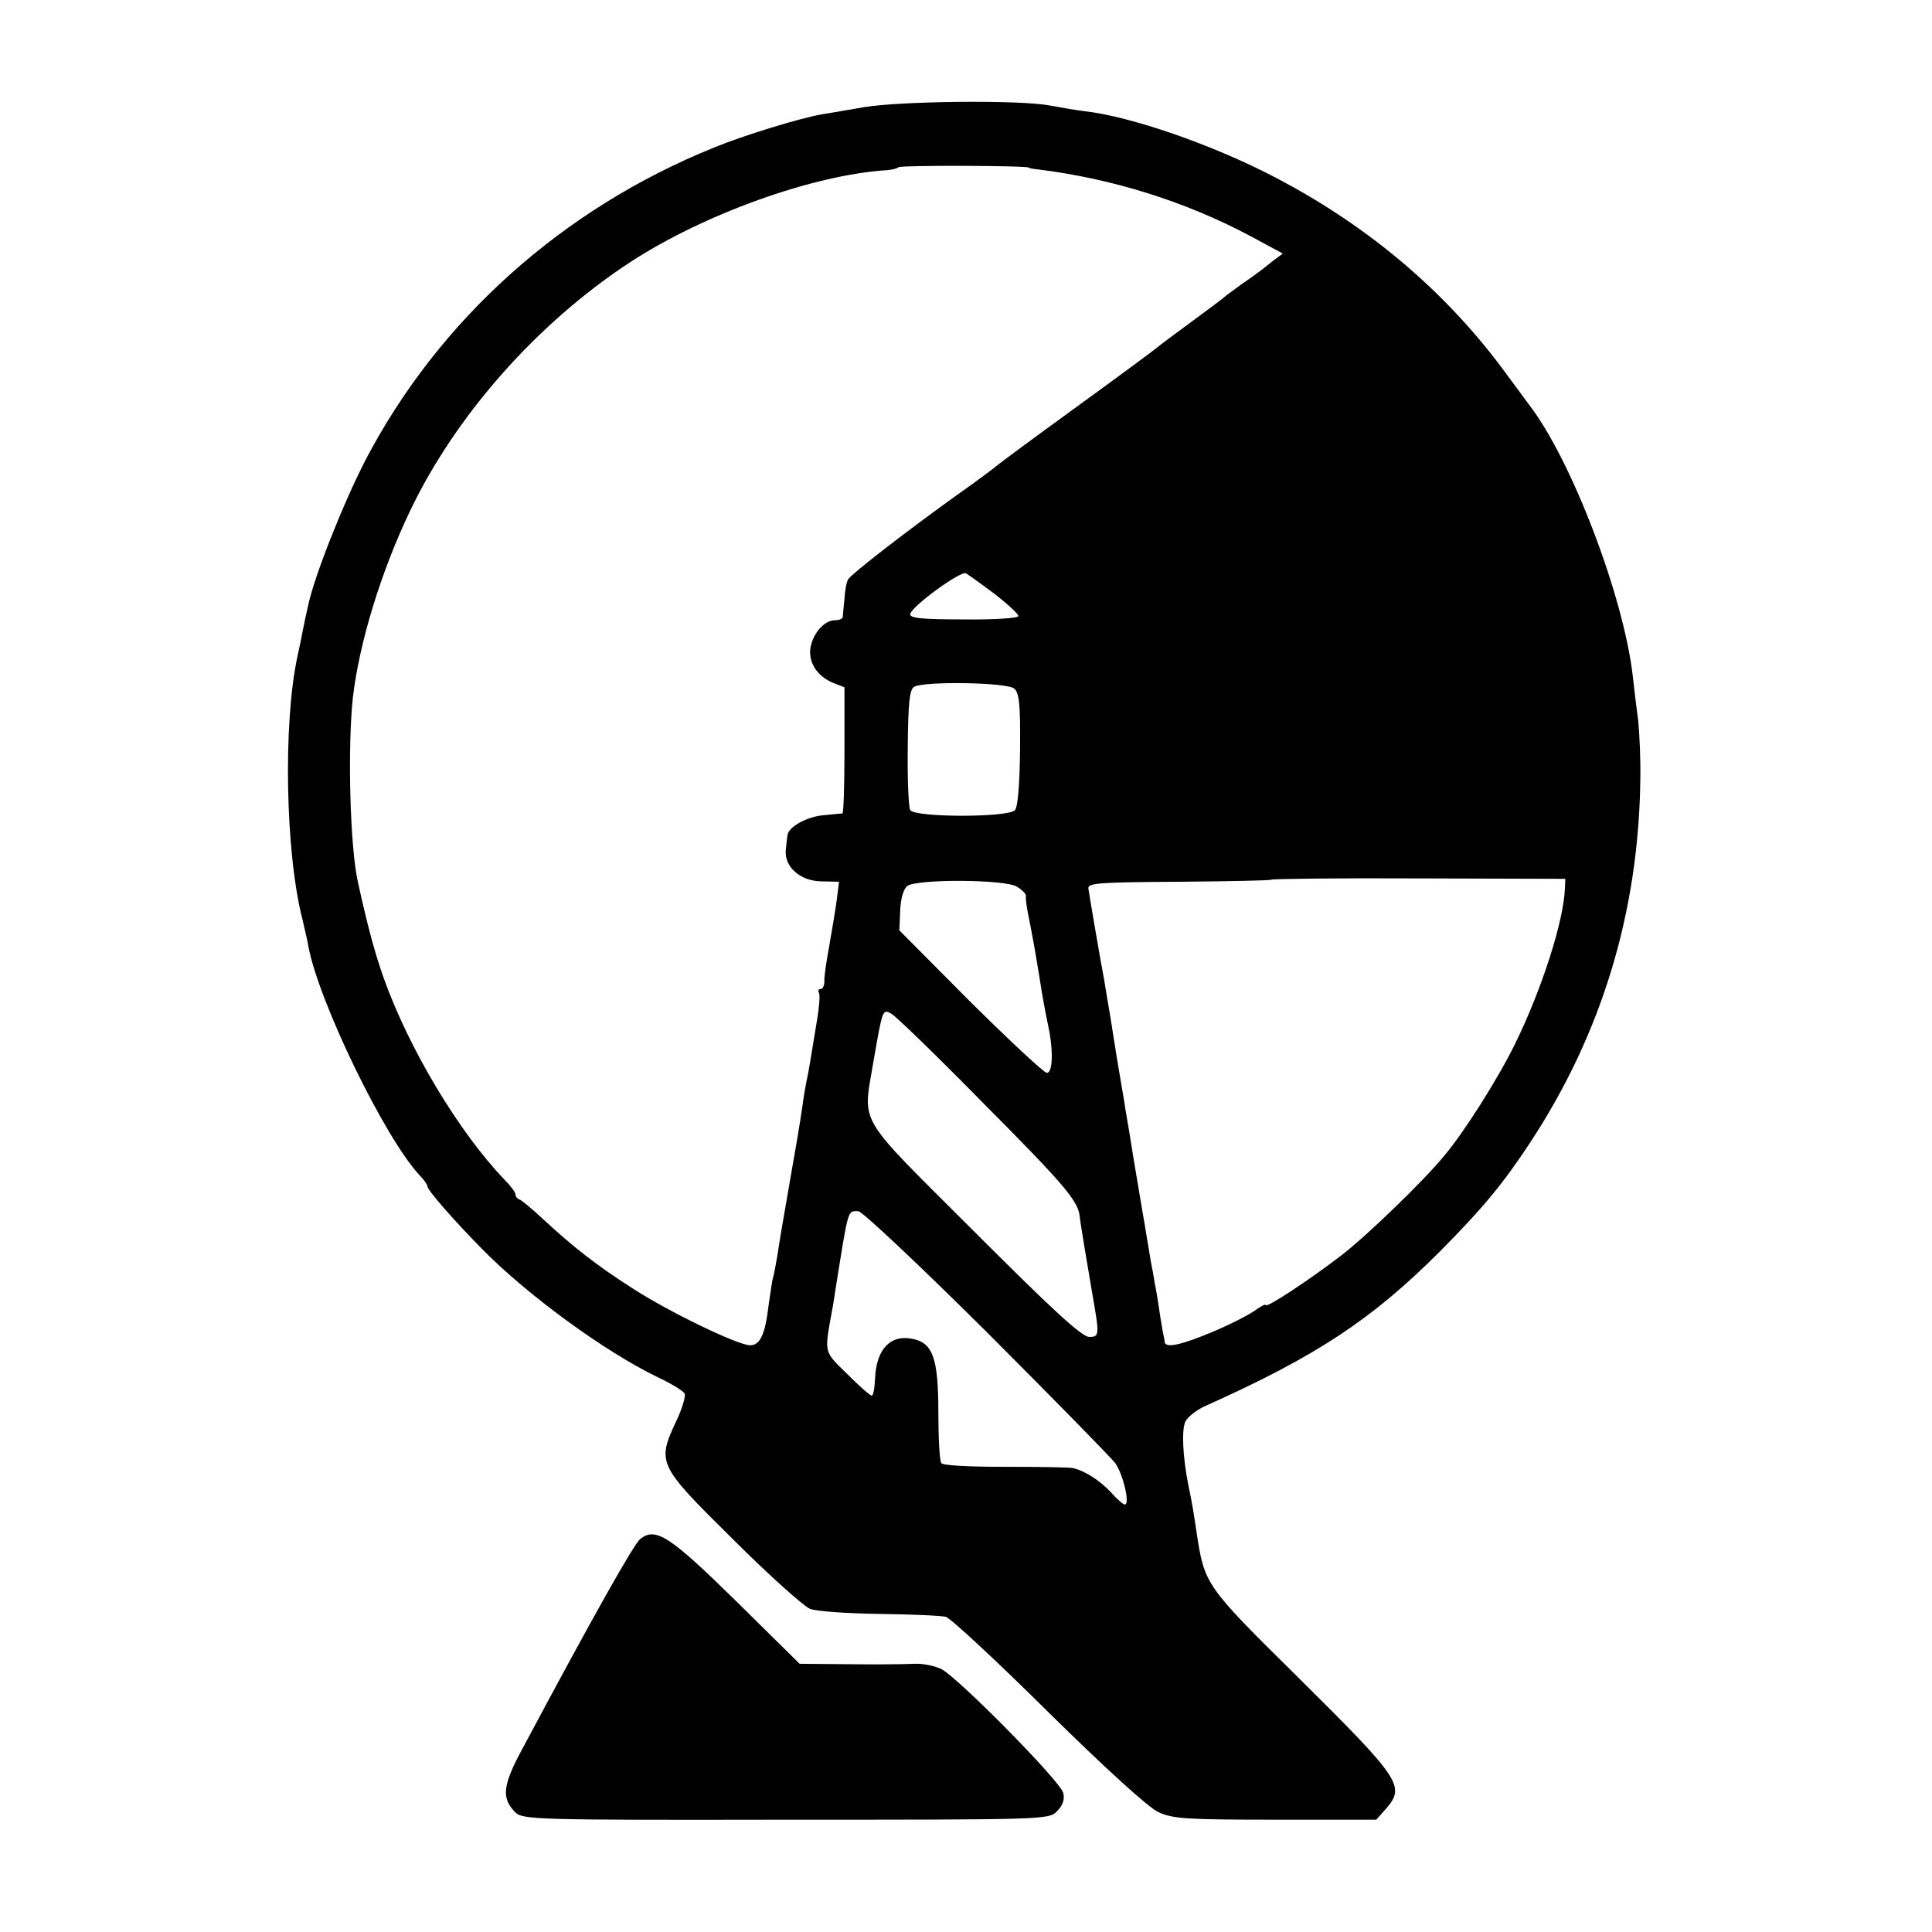 <?xml version="1.0" standalone="no"?>
<!DOCTYPE svg PUBLIC "-//W3C//DTD SVG 20010904//EN"
 "http://www.w3.org/TR/2001/REC-SVG-20010904/DTD/svg10.dtd">
<svg version="1.0" xmlns="http://www.w3.org/2000/svg"
 width="461pt" height="461pt" viewBox="0 0 461 461"
 preserveAspectRatio="xMidYMid meet">
<g transform="translate(0,461) scale(0.1,-0.1)"
fill="#000000" stroke="none">
<path d="M2060 4354 c-41 -7 -86 -15 -100 -17 -51 -9 -183 -49 -256 -79 -362
-146 -657 -411 -832 -746 -53 -103 -123 -279 -137 -348 -3 -13 -8 -36 -11 -51
-3 -16 -9 -46 -14 -68 -35 -161 -29 -472 12 -630 5 -22 12 -51 14 -64 25 -132
181 -454 264 -544 11 -11 20 -24 20 -28 0 -9 64 -82 130 -149 110 -112 295
-246 417 -305 34 -16 64 -34 67 -41 2 -6 -6 -35 -20 -64 -47 -101 -45 -105
134 -282 86 -86 170 -161 185 -167 16 -6 90 -11 165 -12 75 -1 147 -4 159 -7
12 -4 122 -106 245 -228 134 -132 238 -227 262 -238 34 -16 69 -18 279 -18
l241 0 23 26 c47 54 36 70 -211 315 -221 218 -222 220 -241 346 -6 41 -11 72
-20 114 -13 67 -16 131 -6 150 6 11 28 28 49 37 263 118 395 205 558 368 103
104 151 162 216 261 170 259 258 549 262 864 1 47 -2 111 -5 141 -4 30 -10 78
-13 107 -22 191 -147 518 -248 648 -4 6 -26 35 -48 65 -142 197 -329 357 -554
475 -150 79 -349 148 -461 160 -16 2 -52 8 -79 13 -70 14 -358 11 -446 -4z
m395 -144 c0 -1 9 -3 20 -4 179 -22 354 -77 508 -159 l78 -42 -23 -17 c-13
-10 -27 -22 -33 -26 -5 -4 -26 -19 -45 -32 -19 -14 -37 -27 -40 -30 -3 -3 -39
-30 -80 -60 -41 -30 -77 -57 -80 -60 -3 -3 -88 -66 -190 -140 -102 -74 -187
-137 -190 -140 -3 -3 -45 -35 -95 -70 -120 -86 -253 -189 -261 -202 -4 -6 -8
-27 -9 -47 -2 -20 -4 -39 -4 -43 -1 -5 -9 -8 -19 -8 -25 0 -52 -31 -58 -65 -6
-34 15 -68 53 -84 l28 -11 0 -150 c0 -83 -2 -150 -5 -151 -3 0 -22 -2 -43 -4
-41 -3 -86 -28 -88 -48 -1 -6 -3 -23 -4 -35 -4 -40 34 -74 84 -75 l43 -1 -5
-40 c-3 -23 -11 -72 -18 -111 -7 -38 -13 -78 -12 -87 0 -10 -4 -18 -9 -18 -5
0 -7 -4 -4 -9 3 -4 1 -32 -4 -62 -16 -97 -20 -124 -26 -151 -3 -15 -7 -39 -9
-55 -8 -54 -14 -89 -34 -203 -11 -63 -23 -133 -26 -155 -4 -22 -8 -47 -11 -55
-2 -8 -6 -37 -10 -64 -8 -69 -20 -96 -44 -96 -29 0 -193 79 -281 136 -83 53
-141 98 -212 164 -27 25 -53 47 -58 48 -5 2 -9 7 -9 12 0 5 -12 21 -28 37
-107 112 -226 310 -286 478 -21 59 -38 121 -62 230 -19 85 -25 320 -12 441 15
129 67 300 136 444 109 229 304 449 525 594 176 115 437 209 614 220 12 1 24
4 27 7 5 5 311 4 311 -1z m-82 -1017 c31 -24 57 -48 57 -53 0 -5 -59 -9 -130
-8 -101 0 -130 3 -128 13 4 19 121 104 133 97 5 -3 36 -25 68 -49z m47 -226
c12 -10 15 -38 14 -144 -1 -84 -5 -137 -12 -146 -15 -18 -239 -18 -250 0 -4 6
-7 73 -6 148 1 106 4 139 15 146 22 14 221 11 239 -4z m1314 -478 c-3 -77 -55
-240 -119 -370 -40 -82 -121 -210 -169 -267 -49 -60 -186 -192 -246 -238 -77
-59 -180 -127 -180 -118 0 3 -12 -3 -27 -14 -16 -11 -61 -34 -102 -51 -72 -30
-110 -39 -112 -23 0 4 -2 14 -4 22 -1 8 -6 33 -9 55 -3 22 -8 51 -11 65 -2 14
-6 36 -9 50 -2 14 -7 41 -10 60 -3 19 -8 49 -11 65 -3 17 -12 73 -21 125 -8
52 -17 104 -19 115 -1 11 -6 36 -9 55 -9 53 -15 89 -26 160 -6 36 -13 76 -15
90 -9 47 -36 205 -38 220 -2 13 28 15 216 16 119 1 219 3 221 5 3 2 161 4 353
3 l348 -1 -1 -24z m-1307 5 c13 -8 22 -18 21 -22 -1 -4 1 -23 5 -42 11 -56 14
-71 27 -150 6 -41 16 -94 21 -117 13 -60 11 -113 -3 -113 -7 0 -89 77 -183
170 l-169 170 2 47 c1 29 8 52 17 59 23 17 235 16 262 -2z m-81 -516 c191
-192 225 -232 230 -268 1 -14 20 -126 29 -179 19 -108 19 -111 -6 -111 -18 0
-90 67 -276 253 -286 286 -264 249 -238 409 21 120 21 121 42 109 10 -5 109
-101 219 -213z m7 -545 c159 -159 297 -300 308 -314 19 -27 36 -99 23 -99 -4
0 -19 13 -33 29 -26 28 -63 52 -91 58 -8 2 -81 3 -162 3 -85 0 -149 3 -152 9
-4 5 -7 60 -7 122 0 127 -13 164 -60 174 -54 12 -88 -24 -91 -94 -1 -23 -4
-41 -8 -41 -4 0 -30 23 -59 52 -56 55 -54 48 -36 149 2 9 6 34 9 55 31 193 28
184 54 184 9 0 146 -129 305 -287z"/>
<path d="M1528 938 c-15 -11 -114 -187 -280 -498 -49 -90 -52 -120 -19 -154
18 -18 46 -19 646 -18 616 0 628 0 647 20 14 14 19 28 15 44 -7 28 -249 273
-290 295 -16 8 -45 14 -65 13 -21 -1 -90 -2 -156 -1 l-118 1 -152 150 c-157
154 -191 177 -228 148z"/>
</g>
</svg>
